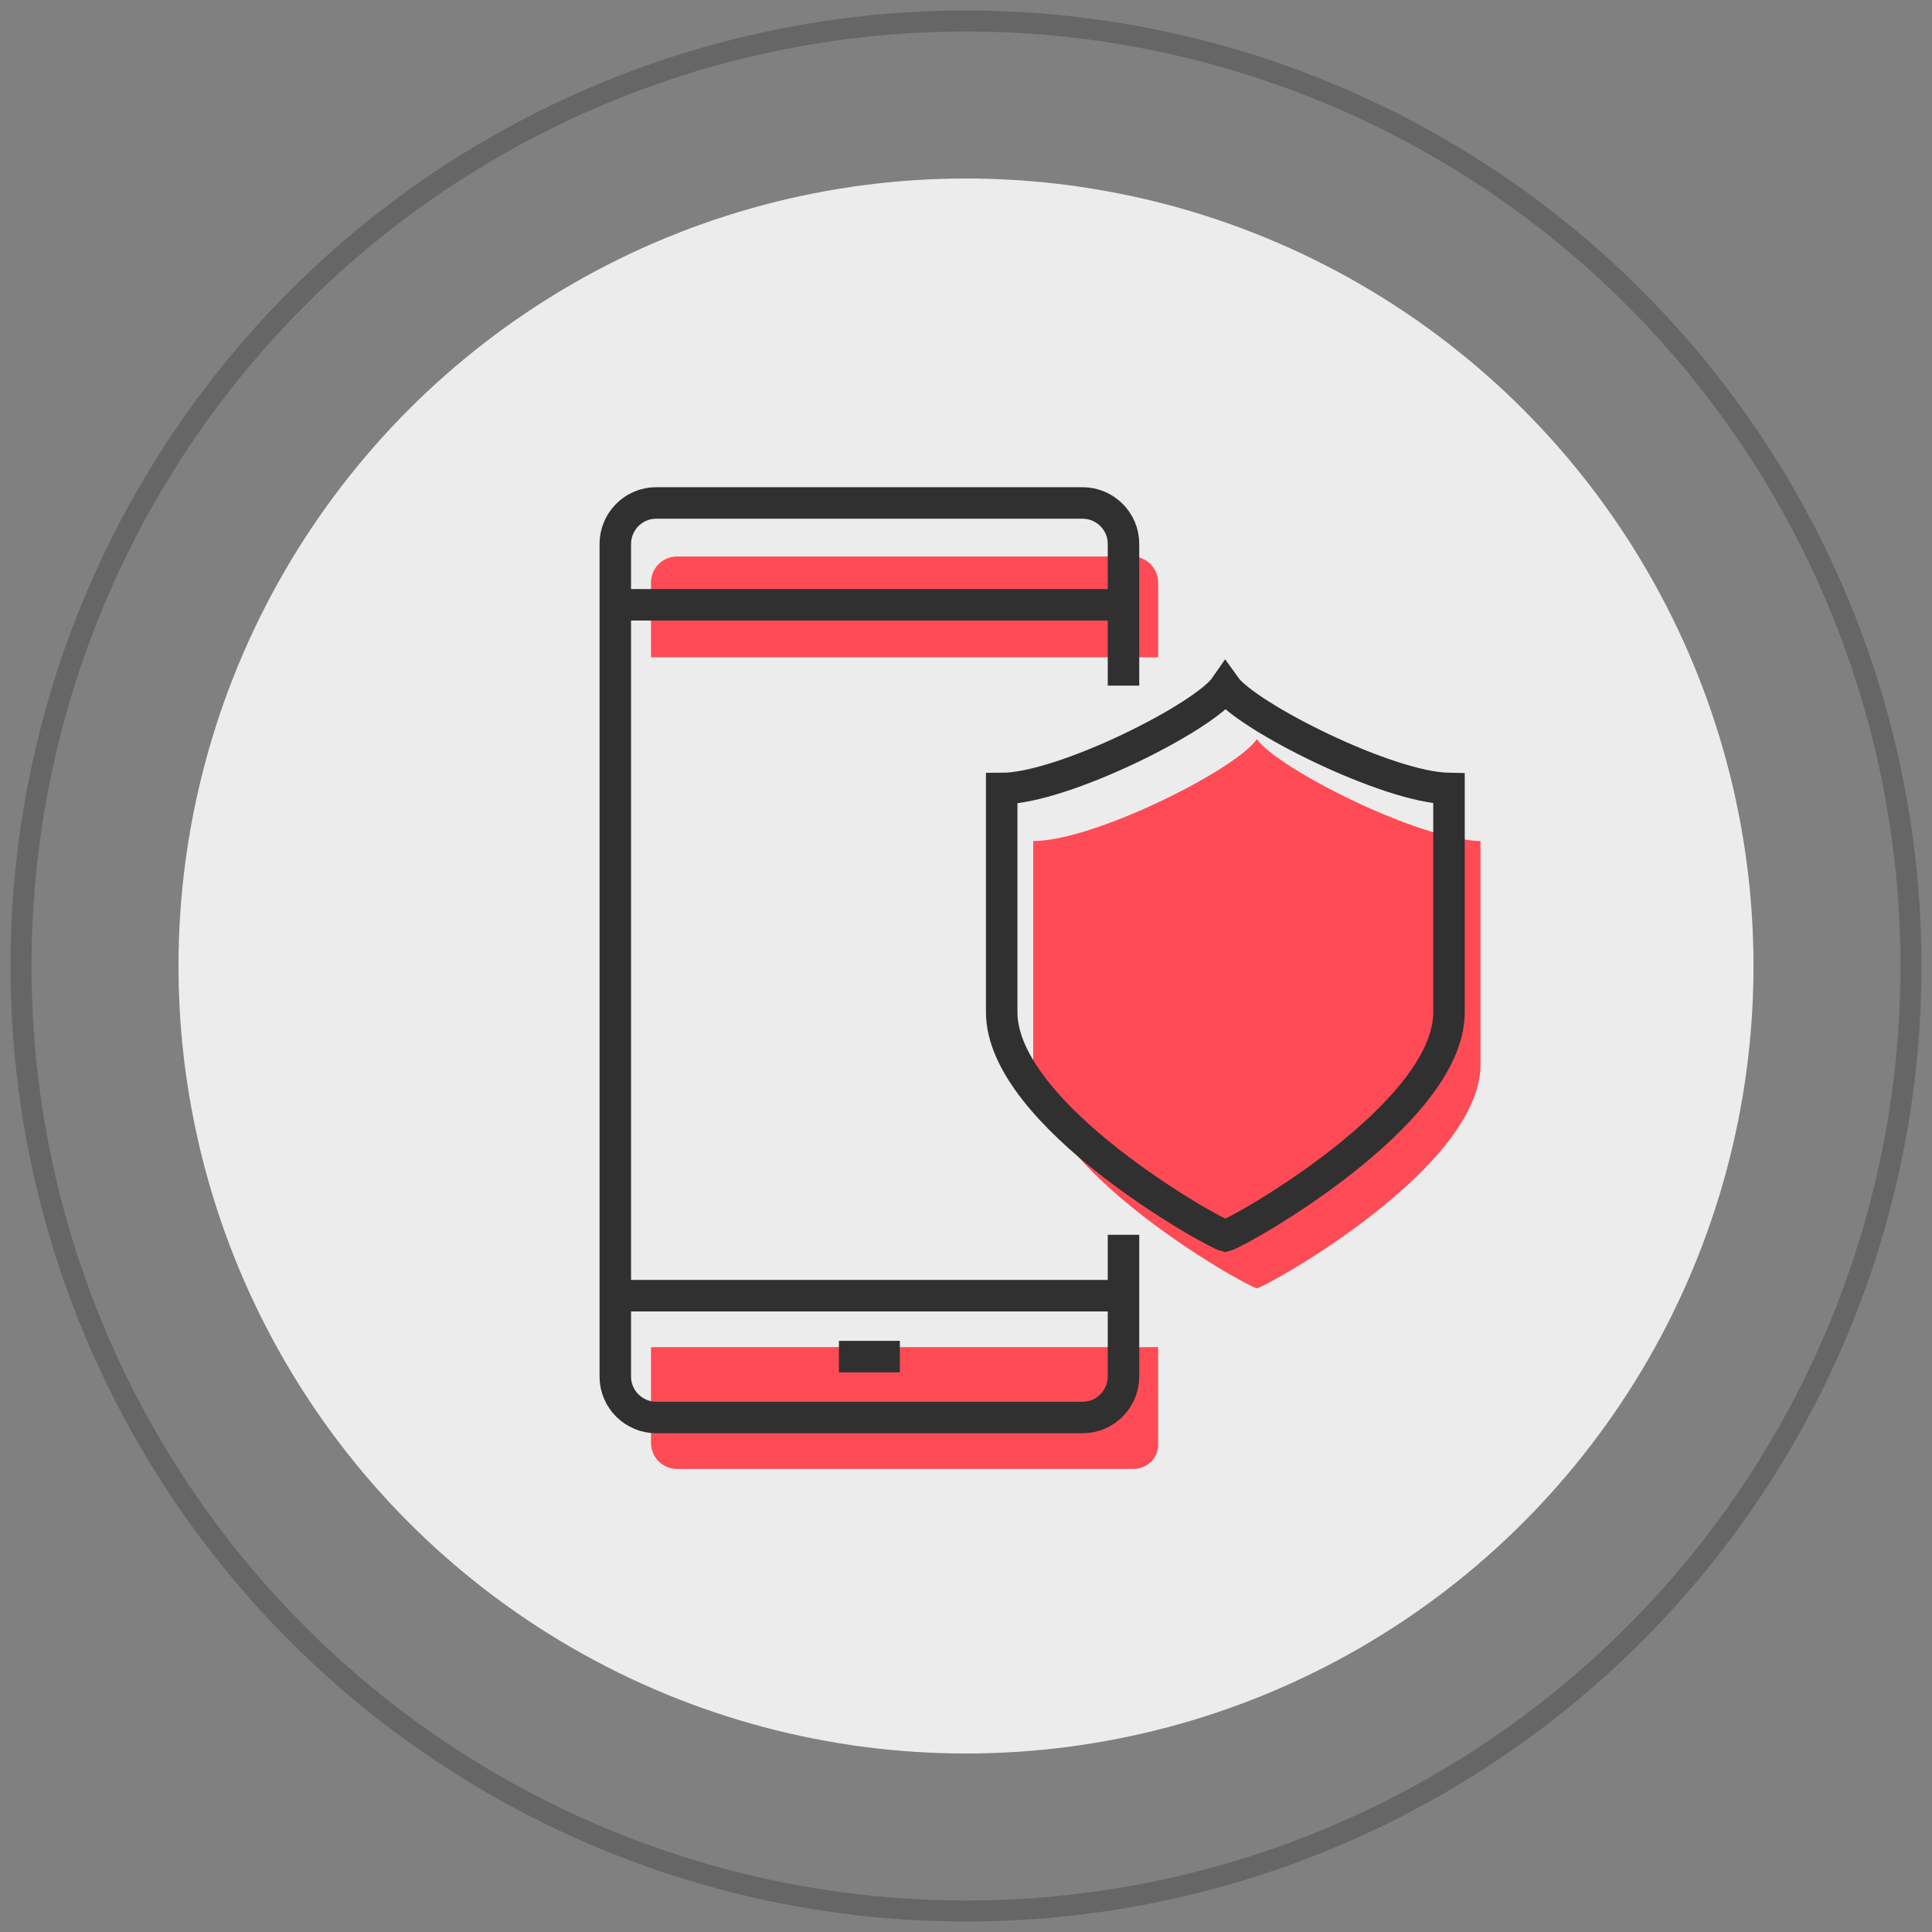 <?xml version="1.0" encoding="utf-8"?>
<!-- Generator: Adobe Illustrator 28.0.0, SVG Export Plug-In . SVG Version: 6.00 Build 0)  -->
<svg version="1.1" id="Layer_1" xmlns="http://www.w3.org/2000/svg" xmlns:xlink="http://www.w3.org/1999/xlink" x="0px" y="0px"
	 viewBox="0 0 184 184" style="enable-background:new 0 0 184 184;" xml:space="preserve">
<rect x="0" y="0" width="184" height="184" fill="#808080" stroke="none"/>
<style type="text/css">
	.st0{fill:none;stroke:#ED1C24;stroke-width:2;stroke-miterlimit:10;}
	.st1{fill:#ECECEC;}
	.st2{fill:#F05A5B;}
	.st3{fill:none;stroke:#791214;stroke-width:3;stroke-miterlimit:10;}
	.st4{fill:#791616;}
	.st5{fill:#F05A5B;stroke:#F05A5B;stroke-miterlimit:10;}
	.st6{fill:#FFFFFF;}
	.st7{fill:#791214;}
	.st8{fill:none;stroke:#3D4451;stroke-width:2.779;stroke-miterlimit:10;}
	.st9{fill:#FFFFFF;stroke:#791214;stroke-width:3;stroke-miterlimit:10;}
	.st10{fill:none;stroke:#791214;stroke-width:3;stroke-linecap:round;stroke-miterlimit:10;}
	.st11{fill:none;stroke:#666666;stroke-width:2;stroke-miterlimit:10;}
	.st12{fill:#FF4B55;}
	.st13{fill:none;stroke:#303030;stroke-width:3;stroke-miterlimit:10;}
	.st14{fill:#FFFFFF;stroke:#303030;stroke-width:3;stroke-miterlimit:10;}
	.st15{fill:#FF4B55;stroke:#FF4B55;stroke-miterlimit:10;}
	.st16{fill:none;stroke:#00C4F1;stroke-width:2;stroke-miterlimit:10;}
	.st17{fill:#00C4F1;}
	.st18{fill:none;stroke:#0E3774;stroke-width:3;stroke-miterlimit:10;}
	.st19{fill:#ECECEC;stroke:#0E3774;stroke-width:3;stroke-miterlimit:10;}
	.st20{fill:#FFFFFF;stroke:#0E3774;stroke-width:3;stroke-miterlimit:10;}
	.st21{fill:#0E3774;}
	.st22{fill:none;stroke:#FF0000;stroke-width:2;stroke-miterlimit:10;}
	.st23{fill:none;stroke:#840002;stroke-width:3;stroke-miterlimit:10;}
	.st24{fill:#FFFFFF;stroke:#840002;stroke-width:3;stroke-miterlimit:10;}
	.st25{fill:none;stroke:#840002;stroke-width:2.7;stroke-miterlimit:10;}
	.st26{fill:#FFFFFF;stroke:#840002;stroke-width:2.7;stroke-miterlimit:10;}
</style>
<g>
	<circle class="st11" cx="92" cy="92" r="90"/>
	<circle class="st1" cx="92" cy="92" r="75"/>
	<path class="st12" d="M107.9,139.9H64.5c-1.4,0-2.5-1.1-2.5-2.5v-9.1h48.3v9.1C110.4,138.8,109.3,139.9,107.9,139.9z"/>
	<path class="st12" d="M64.5,53h43.3c1.4,0,2.5,1.1,2.5,2.5v7.1H62v-7.1C62,54.1,63.1,53,64.5,53z"/>
	<path class="st12" d="M119.7,70.4c-2,2.9-15.5,9.7-21.3,9.7c0,9.6,0,13,0,21.3c0,9.8,20.1,21,21.3,21.3
		c1.2-0.3,21.3-11.5,21.3-21.3c0-8.3,0-11.7,0-21.3C135.1,80,121.7,73.2,119.7,70.4z"/>
	<g>
		<path class="st13" d="M107,117.6v13.5c0,2.1-1.7,3.9-3.9,3.9H62.5c-2.1,0-3.9-1.7-3.9-3.9V51.8c0-2.1,1.7-3.9,3.9-3.9h40.6
			c2.1,0,3.9,1.7,3.9,3.9v13.5"/>
		<line class="st13" x1="58.7" y1="123.4" x2="107" y2="123.4"/>
		<line class="st13" x1="107" y1="57.6" x2="58.7" y2="57.6"/>
		<line class="st13" x1="79.9" y1="129.2" x2="85.7" y2="129.2"/>
		<path class="st13" d="M116.7,65.4c-2,2.9-15.5,9.7-21.3,9.7c0,9.6,0,13,0,21.3c0,9.8,20.1,21,21.3,21.3
			c1.2-0.3,21.3-11.5,21.3-21.3c0-8.3,0-11.7,0-21.3C132.1,75,118.7,68.2,116.7,65.4z"/>
	</g>
</g>
</svg>
